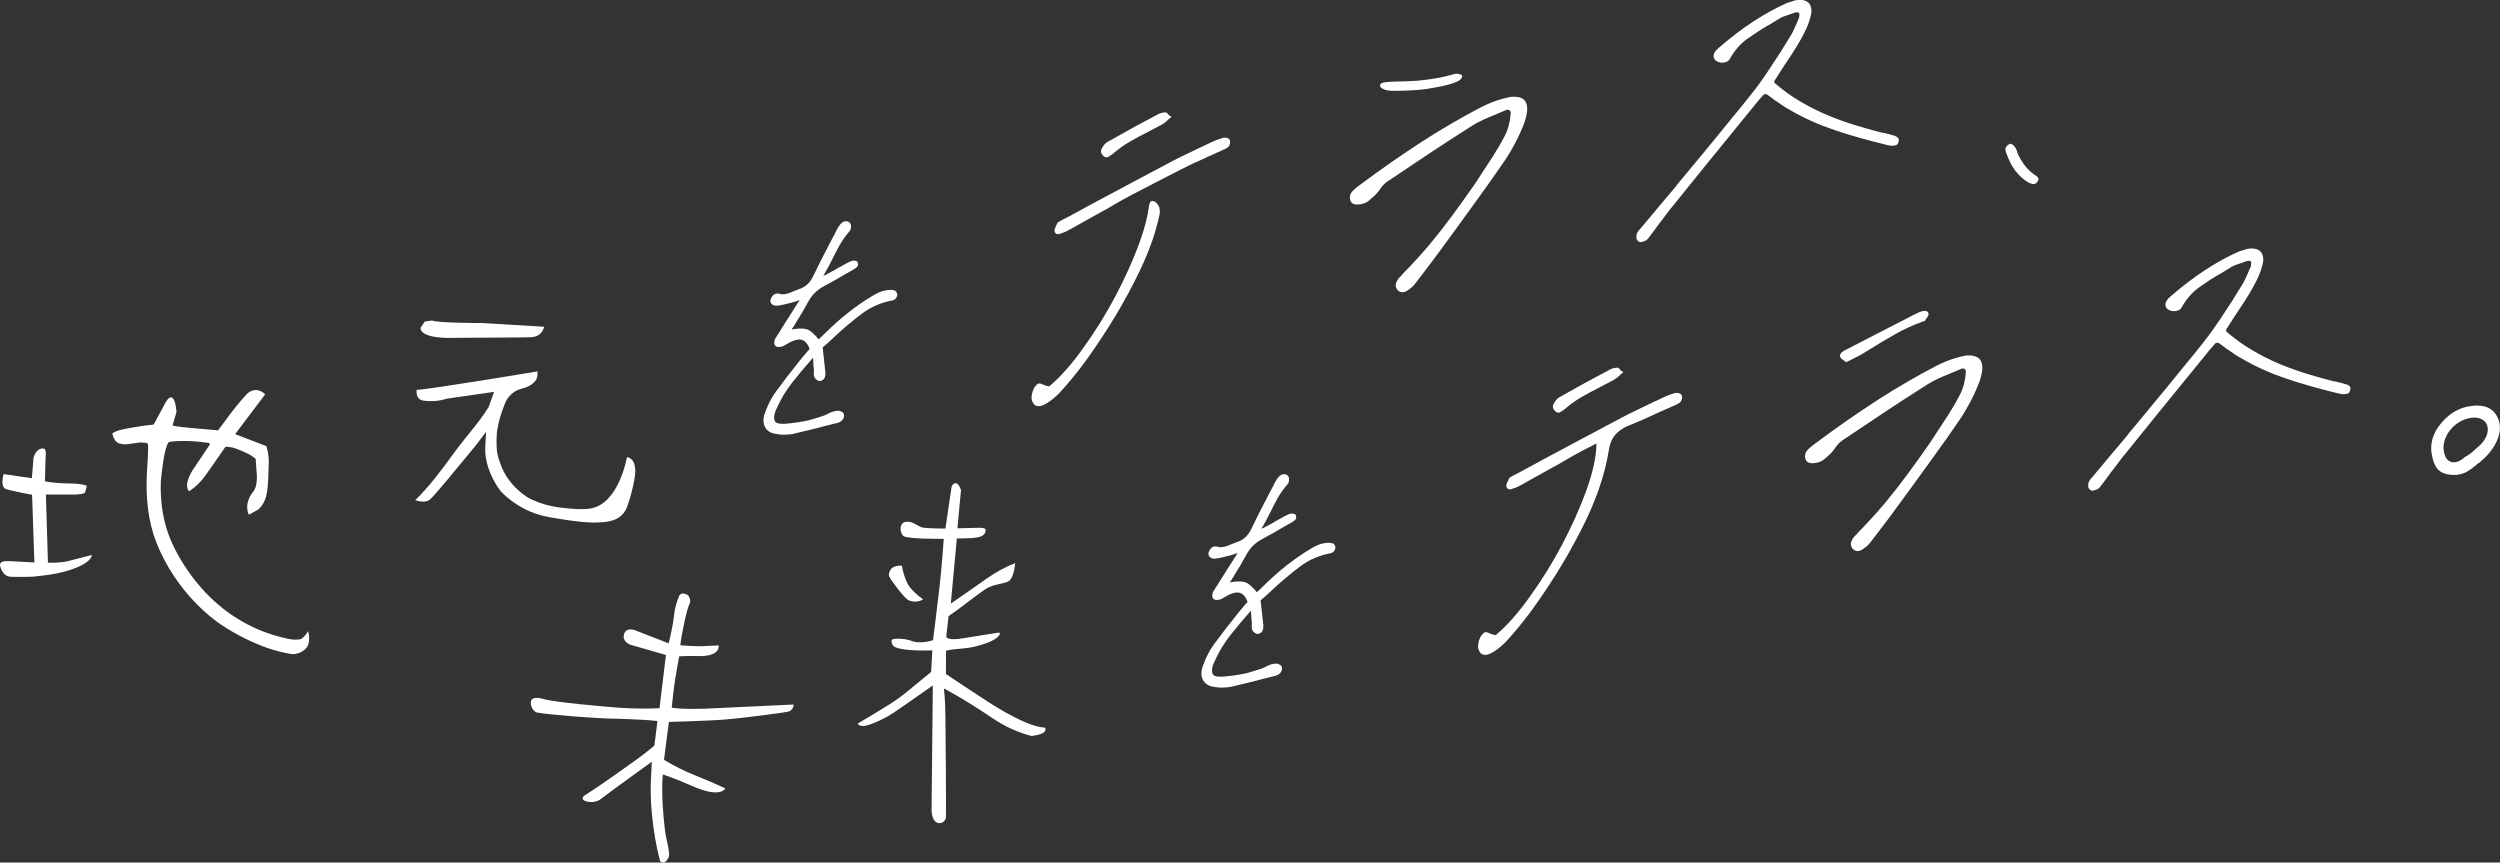 <?xml version="1.0" encoding="UTF-8"?>
<svg id="_レイヤー_2" data-name="レイヤー 2" xmlns="http://www.w3.org/2000/svg" viewBox="0 0 715.41 246.83">
  <rect x="0" y="0" width="715.41" height="246.83" fill="#333333" stroke="none"/>
  <defs>
    <style>
      .cls-1 {
        fill: #fff;
        stroke-width: 0px;
      }
    </style>
  </defs>
  <g id="_レイヤー_1-2" data-name="レイヤー 1">
    <g>
      <path class="cls-1" d="m480.77,112.65c-.31-.18-.7-.25-1.18-.2l-.31.03c-.15,0-.32.07-.42.14-.39.11-.82.25-1.29.42-.46.18-.95.38-1.5.64-.45.23-.94.47-1.45.7l-1.57.73c-1.44.71-2.89,1.4-4.35,2.08-1.44.67-2.92,1.41-4.38,2.19l-11.5,6.11c-3.87,2.06-7.68,4.09-11.41,6.1-1.44.78-2.86,1.55-4.24,2.31-1.41.79-2.83,1.53-4.21,2.21l-.12.09s-.06.05-.11.07c-.1.04-.19.1-.27.16-.07.02-.14.05-.22.09l-.29.23-.09.14c-.15.38-.32.75-.51,1.1-.23.44-.32.83-.27,1.07-.02.16.03.33.16.56.17.32.51.44,1.1.39h.14c.13-.03.24-.09.32-.16.44-.11.88-.27,1.31-.47.47-.2.98-.47,1.5-.77,1.54-.83,3.14-1.72,4.75-2.65,1.51-.87,3.1-1.76,4.66-2.6l.17-.05c1.19-.68,2.36-1.37,3.51-2.05,1.1-.66,2.28-1.31,3.5-1.95.38-.22.77-.43,1.16-.62l.16-.08c.35-.18.73-.36,1.09-.56.21-.09.42-.19.66-.31s.49-.27.64-.39l.94-.43-.03.92c-.13,3.33-1.09,7.54-2.86,12.51-1.83,5.03-4.16,10.22-6.91,15.45-2.74,5.19-5.83,10.18-9.19,14.83-3.27,4.62-6.49,8.28-9.55,10.87l-.28.22-.35-.02c-.22-.04-.43-.09-.61-.15-.2-.07-.42-.15-.65-.25l-.64-.27c-.24-.1-.46-.14-.66-.12-.11.01-.22.04-.37.1-.17.08-.33.23-.47.44-.54.49-.93,1.28-1.17,2.35-.25,1.13-.17,1.96.19,2.45.19.46.47.78.83.96.26.13.56.19.9.19.1,0,.19,0,.29-.01.3-.03.59-.11.9-.25.26-.12.56-.26.92-.44.73-.45,1.42-.94,2.05-1.46.6-.5,1.16-1.01,1.68-1.53,1.38-1.51,2.64-2.95,3.74-4.3,1.06-1.3,2.08-2.59,3.04-3.86,2.66-3.62,5.22-7.38,7.62-11.2,2.41-3.84,4.76-7.97,6.98-12.28,2.13-4.12,3.89-8.12,5.21-11.89,1.33-3.79,2.3-7.53,2.89-11.12.23-1.83.81-3.33,1.71-4.45.9-1.13,2.21-2.07,3.88-2.78,1.43-.57,2.94-1.19,4.48-1.87,1.44-.63,2.95-1.32,4.48-2.05.78-.33,1.57-.68,2.36-1.04.77-.36,1.55-.7,2.33-1.04.83-.37,1.31-.73,1.51-1.13.19-.38.27-.76.22-1.06.05-.42-.14-.77-.53-.98Z"/>
      <path class="cls-1" d="m444.99,117.62c.21.2.38.32.54.38.16.07.29.1.41.1.02,0,.05,0,.07,0,.2-.02.43-.12.72-.31.23-.15.52-.34.89-.59.74-.63,1.52-1.26,2.41-1.92.83-.63,1.75-1.22,2.74-1.76.79-.46,1.57-.89,2.36-1.32.78-.42,1.56-.83,2.36-1.22.72-.39,1.42-.76,2.1-1.1l.33-.17c.58-.3,1.18-.61,1.79-.95.28-.16.58-.36.95-.64.33-.24.67-.55,1.04-.91l.87-.71-.7-.42c-.15-.21-.29-.38-.41-.51-.15-.15-.31-.26-.48-.33l-.1-.04-.68.07c-.22.02-.42.06-.61.12-.17.05-.36.12-.6.22-1.95,1.01-4.16,2.19-6.75,3.6-2.39,1.31-5.01,2.77-7.8,4.35-.24.1-.49.27-.76.52-.28.26-.5.53-.64.78-.38.52-.86,1.29-.57,1.98.19.43.35.67.54.79Z"/>
      <path class="cls-1" d="m527.64,100.41c-.21.12-.4.26-.6.43-.21.19-.35.38-.43.58l-.05.29c-.01.11,0,.24.04.43l.06.13c.11.17.26.34.46.51.21.18.44.35.66.48l.53.4.3-.18c.2-.07.39-.15.56-.24.14-.07.3-.15.45-.25l.13-.05c.58-.32,1.16-.61,1.72-.88.56-.27,1.1-.57,1.63-.89.28-.16.56-.34.84-.52.27-.17.54-.34.82-.5,2.43-1.53,4.97-3.04,7.56-4.51,2.54-1.44,5.21-2.65,7.85-3.6.11-.01.21-.05.27-.09l.34-.04.18-.33c.05-.08.08-.12.12-.17.38-.52.58-.83.68-1.01.05-.1.16-.33.11-.56,0-.47-.29-.67-.43-.75-.22-.1-.49-.14-.83-.11l-.37.04c-.44.09-.86.24-1.27.44-.38.19-.75.37-1.13.54-3.99,2.05-7.63,3.92-10.91,5.6-3.29,1.68-6.39,3.28-9.3,4.8Z"/>
      <path class="cls-1" d="m564.81,101.83c-.76-.13-1.43-.16-2.01-.1-.4.04-.81.11-1.25.23l-1.31.32c-1.09.3-2.18.66-3.23,1.09-1.02.41-2.02.87-2.96,1.35-2.73,1.43-5.49,2.94-8.19,4.51-2.84,1.64-5.7,3.39-8.5,5.2-2.86,1.84-5.87,3.86-8.94,6-3.02,2.1-6.22,4.42-9.54,6.91-1.14.85-1.82,1.54-2.09,2.1-.28.59-.33,1.18-.17,1.73.11.56.42.97.92,1.19.43.18.97.23,1.68.16.21-.02.44-.06.73-.12.27-.06.54-.13.82-.23.5-.19,1.01-.51,1.52-.97l1.45-1.29c.14-.14.33-.34.54-.59.22-.25.44-.51.67-.82.3-.46.62-.91.99-1.33.34-.41.78-.8,1.29-1.15,3.65-2.47,7.57-5.1,11.67-7.81,4.2-2.79,8.51-5.59,12.82-8.31.96-.58,1.97-1.12,3.01-1.6,1.01-.47,2.08-.92,3.21-1.36.51-.24,1.04-.46,1.58-.67.55-.21,1.1-.45,1.66-.71.11-.07.17-.07.17-.07l.23-.02c.41-.06.59.09.7.2.18.18.28.43.29.72-.17,2.46-.73,4.64-1.66,6.47-.93,1.83-1.92,3.55-2.94,5.11l-.07.18h0c-1.81,2.8-3.68,5.66-5.62,8.59-1.97,2.83-4.07,5.77-6.24,8.73-2.12,2.88-4.4,5.8-6.78,8.67-2.38,2.8-4.93,5.59-7.59,8.29-.08.08-.16.18-.22.28-.03.05-.06.09-.1.12l-.62.63c-.23.24-.39.43-.48.59-.51.86-.7,1.48-.58,1.97.11.44.3.81.58,1.09.28.28.55.45.81.52.17.04.33.07.47.07.05,0,.09,0,.14,0,.24-.02.48-.09.73-.18.26-.1.51-.23.72-.39.33-.22.67-.47,1.05-.79.36-.31.66-.61.89-.91l3.41-4.44c1.06-1.4,2.1-2.78,3.11-4.14l3.86-5.28.54-.72c2.44-3.39,4.93-6.83,7.47-10.32,2.53-3.48,5.02-7.02,7.4-10.51,1.1-1.64,2.13-3.39,3.08-5.2.95-1.82,1.81-3.75,2.57-5.74.44-1.34.7-2.51.76-3.48.06-1.03-.12-1.9-.56-2.59-.46-.62-1.1-1-1.9-1.13Z"/>
      <path class="cls-1" d="m671.42,110.01c-.44-.15-.89-.28-1.36-.4-.45-.11-.91-.23-1.41-.37-.21-.05-.42-.09-.62-.1-.16-.01-.32-.04-.48-.08-2.45-.64-5.01-1.36-7.62-2.15-2.54-.79-5.15-1.74-7.77-2.83-2.57-1.08-5.14-2.38-7.65-3.87-2.45-1.43-4.84-3.14-7.08-5.06l-.22-.22c-.13-.09-.18-.19-.18-.34,0-.19.04-.35.13-.48l.23-.33c.36-.6.73-1.16,1.09-1.7.36-.55.73-1.12,1.09-1.71.87-1.28,1.75-2.6,2.62-3.95.9-1.39,1.72-2.74,2.45-4.04.68-1.21,1.26-2.38,1.74-3.46.48-1.09.84-2.15,1.06-3.14.21-.76.28-1.46.19-2.06-.08-.64-.29-1.17-.61-1.57-.33-.42-.78-.71-1.36-.88-.54-.15-1.16-.2-1.83-.13l-.56.06c-.23.02-.47.08-.67.18-.24.08-.5.16-.85.27l-1.01.3c-3.13,1.38-6.34,3.14-9.56,5.23-3.2,2.07-6.62,4.67-10.16,7.74-.35.29-.66.62-.91.97-.26.38-.41.75-.45,1.14-.02.25.02.5.12.76.1.23.26.45.51.69.26.19.57.34.98.46.38.1.76.13,1.13.1.37-.04.71-.12,1.03-.26.39-.17.68-.43.86-.77,1.33-2.4,3-4.33,4.97-5.75,2.06-1.47,4.14-2.82,6.11-3.95l.18-.07c.46-.3.92-.58,1.37-.84.47-.27.94-.55,1.41-.86.42-.27.86-.5,1.29-.67.44-.17.95-.34,1.54-.53.22-.08.46-.16.71-.24l.1-.03c.29-.09.6-.21.92-.36l.81-.08c.15.03.29.1.41.2.07.06.13.15.11.37l-.09.98c-.15.36-.3.7-.45,1.01-.16.35-.29.66-.37.89-.32.72-.61,1.38-.89,1.97-.26.56-.57,1.11-.93,1.66-.33.54-.68,1.1-1.04,1.67l-.11.18c-.41.64-.79,1.26-1.17,1.87l-.06.17c-1.3,1.98-2.62,4.01-3.99,6.07-1.38,2.08-2.85,4.12-4.39,6.07-1.76,2.24-3.58,4.48-5.4,6.67-1.76,2.19-3.56,4.4-5.39,6.62-1.83,2.23-3.65,4.44-5.48,6.63-1.83,2.19-3.62,4.35-5.38,6.48l-.09.19c-1.38,1.63-2.84,3.36-4.39,5.21-1.58,1.89-3.14,3.76-4.72,5.64-.13.19-.26.34-.37.45-.15.16-.31.34-.43.52-.28.29-.55.59-.81.91-.29.36-.47.68-.54.91-.11.2-.16.43-.15.72.02.17.01.33,0,.59.05.35.2.63.43.81h0c.11.09.25.15.4.19v.17s.49-.05.49-.05c.24-.03.49-.09.73-.18.23-.09.44-.17.7-.28.17-.11.37-.29.6-.55.21-.24.46-.56.8-1.05.05-.09.12-.18.2-.26.13-.13.24-.28.3-.4.36-.48.74-.99,1.13-1.53.34-.47.67-.92.99-1.35l.24-.28c.57-.74,1.15-1.53,1.77-2.34.61-.82,1.23-1.61,1.85-2.35,2.96-3.69,5.96-7.4,8.99-11.13l.74-.91c2.78-3.42,5.53-6.8,8.25-10.13l4.88-5.98c.28-.39.57-.76.87-1.09.32-.35.62-.7.88-1.02.15-.15.29-.3.4-.45.1-.12.2-.25.37-.43l.17-.25c.11-.11.22-.19.33-.25.12-.06.25-.09.39-.11.03,0,.06,0,.16.01.08.01.17.04.22.05l.22.13c.37.3.75.57,1.13.81.34.22.65.46.93.74l.24.13h.04c.72.51,1.41.99,2.07,1.44.69.45,1.41.89,2.23,1.34,3.89,2.25,8.14,4.15,12.61,5.65,4.49,1.51,9.46,2.91,14.76,4.19.19.05.42.09.68.13l.84.12.57-.06c.4-.04.66-.11.84-.22.16-.09.36-.28.42-.65.18-.41.22-.77.11-1.07-.12-.35-.48-.62-1.18-.88Z"/>
      <path class="cls-1" d="m714.53,119.09c-.52-.97-1.24-1.72-2.17-2.23-.92-.51-2.01-.77-3.17-.77h-.02c-.28-.05-.57-.05-.91-.02l-.9.09c-1.87.19-3.64.79-5.25,1.79-1.6,1.01-3.04,2.39-4.28,4.11-1.12,1.54-1.79,3.2-2.02,4.91-.23,1.72.02,3.57.73,5.5.49,1.31,1.29,2.26,2.39,2.79.88.43,2.01.65,3.37.65.29,0,.59,0,.91-.03.15-.02.3-.05.49-.11.07-.02.18-.05.45-.09.32-.1.62-.19.92-.29.35-.11.63-.25.79-.38.47-.24.9-.51,1.32-.83.36-.29.75-.57,1.19-.91.13-.13.3-.29.48-.45.18-.15.35-.26.5-.32l.1-.06c1.22-1,2.28-2.06,3.15-3.15.87-1.08,1.56-2.24,2.06-3.46.51-1.24.76-2.44.73-3.58-.02-1.16-.32-2.24-.88-3.17Zm-13.59,12.88c-.49-.28-.86-.7-1.14-1.28-.48-1.06-.65-2.21-.51-3.4.15-1.2.6-2.4,1.36-3.55.76-1.15,1.76-2.12,2.96-2.87,1.2-.75,2.47-1.2,3.78-1.33.99-.1,1.86.01,2.6.34.72.32,1.23.79,1.56,1.42.33.64.44,1.37.33,2.17-.11.82-.44,1.65-.99,2.49-.33.54-.76,1.05-1.28,1.5-.54.47-1.09.95-1.66,1.46-.13.13-.26.26-.43.4-.16.14-.34.28-.58.46-.12.12-.26.22-.42.31l-.52.31c-.18.13-.34.23-.48.3-.21.1-.37.23-.49.4-.43.33-.86.6-1.27.81-.41.21-.8.33-1.19.38-.6.06-1.15-.05-1.63-.32Z"/>
      <path class="cls-1" d="m298.64,208.15s-3.84.41-15.94-7.34c-2.88-1.84-12.01-7.93-12.01-7.93l.03-6.68.27-.06c2.55-.57,5.07-.43,7.69-1.04,4.57-1.07,6.41-2.25,7.16-3.2.75-.95-.16-.86-.16-.86,0,0-7.64,1.19-9.59,1.54-5.48.97-5.3-.45-5.3-.45l.65-5.81c2.92-1.93,7.23-5.46,10.29-7.56,2.97-2.04,6.3-1.44,7.43-2.92,1.13-1.48,1.35-4.7,1.35-4.7-2.91,1.15-5.62,2.62-8.08,4.38-2.64,1.9-10.34,7.2-10.34,7.2l1.72-18.64s3.99.05,5.89-.3c2.89-.53,2.29-2.37,2.29-2.37-.49-.49-1.78-.36-2.76-.36-.22,0-5.25.13-5.25.13l1.02-10.9s-.49-1.79-1.37-1.99c-.89-.21-1.32,1.01-1.32,1.01l-1.76,11.94s-6.13.05-7.06-.42c-1.32-.65-2.31-1.42-3.43-1.51-1.11-.08-2.02.16-2.29,1.47-.26,1.31.43,2.41.88,2.7.45.29,3.61.6,5.51.65,2.09.04,5.91.09,5.91.09,0,0-.53,7.75-1.21,13.7-.67,5.95-1.86,15.28-1.86,15.28,0,0-2.21.78-4.62.57-1.36-.12-2.12-.86-4.77-.98-2.65-.11-2.48.49-2.48.49,0,0-.14,1.4,1.11,1.94,2.91,1.25,10.56.89,10.56.89l-.34,6.16c-2.71,2.16-6.5,5.46-9.15,7.43-2.65,1.97-11.82,7.33-11.82,7.33,0,0,.06.66,1.38.74s5.78-1.76,8.76-3.75c3.17-2.12,11.31-7.88,11.31-7.88l-.36,35.65s0,3.15,1.71,3.67c1.7.52,2.38-1.27,2.38-1.27.16-2.01-.13-26.8-.13-28.86,0-5.12-.45-8.34-.45-8.34,0,0,5.56,2.87,14.04,8.6,3.43,2.32,7.22,4.05,11.05,5.02,0,0,3.31-.33,3.84-1.38s-.39-1.07-.39-1.07Z"/>
      <path class="cls-1" d="m259.92,171.71c1.54.89,3.77.29,4.23-.25,0,0-1.74-1-3.59-3.19s-2.46-6.38-2.46-6.38c0,0-2.46-.28-3.29,1.21-.83,1.48-.3,1.84.06,2.61,0,0,3.5,5.1,5.04,5.99Z"/>
      <path class="cls-1" d="m204.5,202.66c-2.15.22-10.63.38-12.28-.2,0,0,.61-5.74.99-8.11.38-2.38,1.15-6.53,1.15-6.53,0,0,2.85-.16,5.14-.08,6.88.24,6.15-3.03,6.15-3.03,0,0-1.16.02-4.09.18-2.93.16-6.88-.24-6.88-.24.32-2.93,1.87-10.65,2.8-12.22.07-.71-.05-1.29-.33-1.72-.28-.42-.1-.37-1.12-.77-1.02-.4-1.6.41-1.6.41-.86,1.93-1.4,4.02-1.61,6.23-.23,2.41-1.46,7.53-1.46,7.53l-9.72-3.78c-.17-.04-2.89-1.04-3.17,1.72,0,0-.24,1.9,2.45,2.61.94.25,9.65,2.77,9.65,2.77l-1.85,15.25h-.39c-1.39.06-2.75.09-4.1.09-2.41,0-4.77-.08-7-.24-3.53-.25-18.92-1.56-21.87-2.55,0,0-3.47-1.08-3.47,1.07,0,2.15,1.67,2.84,1.67,2.84,3.43.66,17.88,1.75,21.62,1.75,0,0,8.81.21,12.48.65l.46.06-.05.46c-.1,1.07-.82,6.58-.82,6.58-3.4,2.85-6.17,4.75-9.97,7.44-3.26,2.31-7,4.92-10.06,6.85-1.02.82-.19,1.39.21,1.53,2.41.87,4.19-.34,4.19-.34,2.26-1.77,14.91-10.89,14.91-10.89-.16,4.11-.63,7.91,0,14.71.44,4.69,1.19,9.35,2.36,13.69,0,0,.86,1.1,1.83-.09.97-1.19.74-1.8.74-1.8-.08-2.32-.89-4.48-1.15-6.68-1.33-11.3-.62-16.2-.62-16.2,0,0,3.45,1.14,8.55,3.38,8.14,3.58,9.31.61,9.31.61-2.77-1.29-5.63-2.53-8.51-3.67-3.05-1.21-5.99-2.67-8.76-4.34l-.26-.15.03-.3c.17-1.78,1.38-10.55,1.38-10.55,0,0,11.53-.33,15.34-.63,6.96-.55,17.48-2.06,18.75-2.29,1.27-.24,1.78-1.89,1.5-2.06l-22.52,1.07Z"/>
      <path class="cls-1" d="m239.06,96.12c2.39-2.22,4.92-4.34,7.53-6.32,2.58-1.95,5.57-3.25,8.85-3.85.27-.03.54-.19.82-.47.27-.27.41-.52.45-.76.07-.19.1-.48-.05-.84-.11-.26-.23-.46-.37-.6l-.13-.09c-.25-.11-.53-.17-.84-.21-.31-.03-.61-.03-.92,0l-.41.04c-.8.08-1.6.29-2.39.63-.77.34-1.52.75-2.21,1.19-2.19,1.32-4.44,2.87-6.66,4.63-2.19,1.72-4.44,3.72-6.7,5.95l-.68.69c-.2.2-.41.39-.65.59l-.42.38-.32-.32c-.12-.11-.22-.24-.35-.44-.71-.77-1.41-1.38-2.09-1.81-.73-.46-1.95-.6-3.71-.42-.23.02-.51.07-.82.13-.14.03-.29.05-.45.07.15-.24.31-.48.46-.71l.17-.26c.2-.31.4-.62.6-.94l.06-.16c.63-.98,1.22-1.95,1.8-2.93.58-.99,1.15-2,1.68-2.99.52-.96,1.16-1.81,1.9-2.54.75-.73,1.63-1.37,2.63-1.9,1.04-.55,2.06-1.11,3.08-1.68,1.01-.57,2.01-1.16,2.98-1.74.41-.21.81-.43,1.19-.67.37-.22.75-.44,1.16-.65.25-.14.48-.3.71-.47.26-.21.43-.42.54-.65l.04-.15c0-.15,0-.29-.02-.43-.03-.14-.07-.28-.12-.4l-.06-.16-.16-.07c-.11-.05-.25-.1-.39-.14-.18-.06-.41-.08-.71-.05-.15.02-.3.05-.41.1-.07.02-.12.04-.16.05l-.14.04c-.74.35-1.48.73-2.18,1.14-.69.4-1.35.77-1.98,1.1l-.11.1c-.33.2-.68.38-1,.54-.36.18-.71.37-1.06.57-.23.13-.44.24-.64.35-.18.1-.38.18-.58.25l-.23.15s.02-.04.03-.06c.03-.07.07-.16.13-.26.45-.77.89-1.53,1.29-2.29.4-.76.81-1.55,1.22-2.37.58-1.22,1.25-2.5,2.04-3.9.73-1.3,1.62-2.57,2.63-3.74.23-.23.39-.49.49-.78.1-.29.12-.6.09-.85.03-.33-.05-.63-.24-.86-.15-.19-.33-.34-.53-.47l-.12-.08h-.14c-.06.03-.14.02-.22,0-.14-.02-.29-.02-.43,0-.31.03-.61.17-.9.41-.27.22-.54.51-.83.92-.19.3-.39.63-.59.99-.21.37-.39.73-.51,1.05l-.1.17c-.27.48-.54.98-.8,1.5l-.9,1.74c-.74,1.4-1.47,2.82-2.21,4.28-.74,1.46-1.45,2.91-2.15,4.37-.46,1.04-1.05,1.9-1.76,2.57-.7.66-1.56,1.15-2.57,1.46-.24.08-.49.18-.76.29-.24.11-.48.2-.73.29-.44.21-.89.38-1.32.53-.43.15-.88.25-1.33.29-.17.02-.36.03-.55.03-.26,0-.44-.03-.63-.11-.15-.06-.32-.1-.48-.11-.16-.02-.32-.02-.45,0-.37.04-.69.18-.97.43-.25.22-.46.54-.58.86-.18.26-.27.53-.26.82.01.27.09.51.28.8.19.19.41.34.67.45.28.11.61.15,1.02.11.61-.07,1.25-.17,1.88-.32.62-.15,1.24-.31,1.87-.47.13-.01.28-.04.46-.09.14-.04.27-.1.39-.16.3-.04.57-.12.83-.23.24-.1.5-.19.77-.26l.17-.06s.03-.02.05-.03l-4.01,6.31c-.67,1.06-1.34,2.12-1.99,3.19l-.14.25s-.05.06-.09.1l-.07.09c-.09.16-.18.31-.27.46l-.1.17c-.13.2-.25.39-.37.55l-.06.13c-.09.31-.15.59-.17.84-.03.32.02.59.16.83.15.25.37.42.64.48.2.05.44.07.72.03l.49-.05c.31-.09.61-.21.89-.36.25-.13.52-.3.8-.48.11-.03.21-.1.31-.16.07-.06.16-.11.24-.16.5-.26.96-.46,1.4-.62.43-.15.84-.24,1.24-.28.71-.08,1.33.11,1.88.56.55.44,1.01,1.17,1.33,2.08h0c-.06.11-.11.2-.17.29-.03.04-.07.07-.13.11l-.12.11c-.18.23-.37.47-.58.7-.22.25-.43.5-.6.72-.37.43-.73.85-1.07,1.28-.34.42-.7.87-1.07,1.35-1,1.26-1.99,2.53-2.99,3.82-1.03,1.33-2.01,2.64-2.92,3.9-.59.82-1.14,1.71-1.63,2.65-.52.98-1,2.09-1.44,3.29-.31.79-.47,1.54-.47,2.22,0,.71.12,1.31.38,1.85s.67,1,1.21,1.37c.54.37,1.23.61,2.03.71.58.11,1.17.18,1.8.21h0c.16,0,.33,0,.5,0,.41,0,.83-.02,1.24-.06l1.05-.11c1.56-.38,3.15-.76,4.77-1.14,1.56-.36,3.13-.76,4.77-1.22.58-.11,1.17-.26,1.75-.43.6-.17,1.15-.31,1.77-.44.15-.06.29-.12.39-.15.17-.06.31-.14.34-.19.28-.16.52-.37.71-.63.2-.27.32-.59.35-.94.02-.23,0-.46-.11-.7-.11-.26-.33-.46-.58-.56-.2-.12-.41-.2-.66-.25-.23-.04-.5-.05-.8-.01-.13,0-.28.04-.45.09-.12.03-.25.06-.47.09-.29.09-.59.21-.92.36l-.88.43c-.22.12-.46.24-.72.34-.27.11-.54.2-.82.28-.78.24-1.63.51-2.53.79-.86.27-1.74.48-2.63.63-.72.12-1.4.23-2.02.33-.63.09-1.19.16-1.68.21l-1.28.13c-.39.04-.77.05-1.15.03h-.04c-.53,0-.99-.06-1.35-.19-.33-.12-.56-.29-.68-.49-.16-.32-.24-.69-.25-1.12-.01-.43.09-.96.3-1.6.07-.17.13-.32.2-.45.08-.15.15-.32.21-.49,1.17-2.67,2.69-5.2,4.52-7.52,1.72-2.18,3.7-4.55,5.89-7.02l.07.76c0,.51.03,1,.07,1.47.04.47.09.96.15,1.36l-.07.73.02.07c.03.12.04.26.02.4-.03.28.03.54.14.73.12.28.33.53.62.75.29.21.56.34.85.38h.19c.18-.02.34-.08.51-.18l.34-.2.09-.07c.16-.16.29-.36.39-.64.08-.24.14-.48.16-.74.02-.22.01-.38,0-.51,0-.05-.01-.14,0-.31l.02-.21-.08-.08v-.13s-.72-6.58-.72-6.58c.61-.48,1.23-1.01,1.85-1.59l1.84-1.71Z"/>
      <path class="cls-1" d="m381.7,155.66l-.14-.1c-.24-.1-.53-.17-.84-.21-.3-.03-.6-.03-.91,0l-.41.04c-.8.08-1.61.29-2.39.63-.77.34-1.52.74-2.21,1.19-2.19,1.31-4.43,2.87-6.67,4.63-2.22,1.74-4.47,3.74-6.7,5.96l-.69.69c-.2.2-.41.39-.66.59l-.41.38-.32-.32c-.12-.12-.22-.25-.35-.45-.72-.78-1.42-1.39-2.09-1.81-.73-.46-1.94-.6-3.71-.42-.23.02-.51.07-.82.13-.14.03-.29.05-.45.07.16-.24.31-.48.47-.71l.17-.26c.2-.31.4-.62.6-.94l.06-.17c.61-.96,1.2-1.91,1.79-2.92.56-.95,1.13-1.96,1.68-2.99.53-.96,1.16-1.82,1.9-2.54.75-.74,1.63-1.37,2.63-1.9,1.04-.55,2.06-1.11,3.08-1.68,1.01-.57,2.02-1.16,2.98-1.74.41-.21.81-.43,1.19-.67.37-.22.75-.44,1.16-.65.24-.14.48-.3.71-.47.26-.21.43-.42.54-.65l.03-.13c.01-.14,0-.29-.02-.45-.03-.14-.06-.27-.11-.4l-.06-.16-.16-.07c-.1-.04-.22-.08-.4-.14-.19-.06-.4-.08-.71-.05-.14.01-.28.05-.42.1-.08.02-.13.04-.17.05l-.13.04c-.73.34-1.46.72-2.18,1.14-.69.4-1.35.76-1.98,1.1l-.15.13c-.32.19-.65.36-.96.52-.35.18-.71.37-1.05.57-.23.13-.44.24-.64.35-.18.1-.37.18-.58.25l-.24.15.03-.06c.03-.07.07-.15.12-.24.46-.77.89-1.54,1.29-2.3.4-.76.81-1.55,1.21-2.37.58-1.21,1.27-2.53,2.04-3.9.72-1.29,1.62-2.56,2.63-3.74.23-.23.4-.49.49-.78.1-.28.12-.59.1-.85.03-.33-.06-.63-.25-.86-.15-.19-.32-.34-.52-.47l-.12-.08h-.14c-.08.02-.14.02-.23,0-.14-.02-.28-.02-.43,0-.31.03-.61.17-.9.41-.26.21-.53.5-.83.92-.19.3-.39.63-.6.99-.21.37-.38.74-.5,1.04l-.1.17c-.27.48-.53.98-.8,1.5l-.9,1.74c-.74,1.4-1.47,2.82-2.21,4.27-.75,1.46-1.45,2.91-2.15,4.37-.46,1.03-1.05,1.9-1.76,2.58-.7.66-1.56,1.15-2.58,1.46-.23.08-.48.18-.76.29-.24.11-.48.19-.72.28-.48.22-.91.39-1.32.53-.44.15-.88.24-1.33.29-.21.02-.39.03-.65.03-.2,0-.37-.04-.53-.11-.16-.07-.33-.11-.48-.11-.17-.02-.31-.02-.46,0-.37.04-.69.18-.96.43-.25.23-.47.55-.59.87-.18.26-.27.54-.25.81,0,.27.08.51.28.8.19.19.42.34.67.45.28.12.61.16,1.02.12.61-.06,1.25-.17,1.88-.32.62-.15,1.24-.31,1.87-.47.13-.01.29-.05.46-.1.14-.04.28-.1.4-.16.3-.04.58-.12.82-.23.24-.1.49-.19.77-.26l.17-.06s.04-.02.05-.03l-4.01,6.31c-.68,1.06-1.34,2.12-2,3.19l-.15.26s-.04.05-.08.09l-.07.09c-.12.21-.24.42-.37.64-.13.2-.25.39-.37.55l-.06.13c-.09.32-.15.6-.17.84-.03.32.03.6.16.82.15.25.37.42.64.49.2.05.44.06.72.03l.49-.05c.3-.09.6-.21.89-.36.25-.13.51-.29.79-.47.11-.04.22-.1.31-.16.07-.06.16-.11.24-.16.49-.26.96-.46,1.4-.62.43-.15.83-.24,1.24-.28.72-.08,1.33.11,1.88.56.55.44,1.01,1.17,1.33,2.08h0c-.06.12-.11.21-.17.29-.01.02-.05.06-.14.11l-.12.1c-.18.23-.37.46-.58.7-.22.25-.42.5-.6.72-.38.43-.74.86-1.07,1.28-.34.42-.7.87-1.07,1.35-1,1.26-2,2.53-2.99,3.81-1,1.29-1.98,2.6-2.92,3.9-.58.8-1.13,1.69-1.63,2.65-.52.99-1,2.1-1.43,3.29-.31.8-.47,1.54-.48,2.22,0,.71.12,1.31.38,1.85.26.54.67,1,1.21,1.37.54.37,1.22.61,2.03.71.58.11,1.19.18,1.8.21h0c.17,0,.34,0,.51,0,.41,0,.83-.02,1.23-.06l1.05-.11,4.78-1.14c1.55-.36,3.12-.77,4.77-1.22.59-.12,1.18-.26,1.75-.43.59-.17,1.14-.31,1.77-.44.15-.07.29-.12.4-.15.17-.06.31-.14.33-.19.29-.17.52-.38.7-.63.2-.28.33-.59.35-.93.03-.24,0-.47-.11-.71-.11-.26-.33-.46-.58-.56-.19-.12-.41-.21-.66-.26-.24-.04-.51-.05-.8-.01-.13,0-.28.04-.46.09-.11.03-.24.06-.47.09-.3.09-.61.22-.91.36l-.88.43c-.22.12-.46.24-.72.34-.27.11-.54.2-.82.28-.78.24-1.63.51-2.53.79-.85.27-1.73.48-2.63.63-.72.12-1.4.23-2.02.33-.63.09-1.19.16-1.69.21l-1.28.13c-.38.04-.77.05-1.15.04h-.04c-.54,0-.99-.07-1.36-.19-.33-.12-.56-.29-.68-.49-.15-.31-.24-.69-.24-1.12,0-.43.1-.98.3-1.6.07-.17.13-.32.2-.45.07-.15.15-.32.22-.49,1.17-2.66,2.69-5.19,4.52-7.52,1.72-2.19,3.71-4.55,5.89-7.02l.08.76c0,.5.03,1,.07,1.47.04.47.09.96.15,1.35l-.08.74.02.07c.03.11.04.24.02.4-.02.28.03.54.14.73.12.28.33.53.62.74.28.21.57.34.85.39h.19c.17-.02.34-.08.51-.18l.35-.2.1-.08c.15-.16.28-.37.38-.64.08-.24.14-.48.16-.74.02-.22.01-.38,0-.5,0-.09,0-.2,0-.33l.02-.2-.08-.07v-.13s-.72-6.57-.72-6.57c.59-.46,1.2-.98,1.86-1.59l1.84-1.71c2.4-2.23,4.94-4.36,7.53-6.32,2.58-1.95,5.57-3.25,8.85-3.85.27-.03.55-.19.82-.47.27-.27.41-.52.45-.77.07-.19.1-.48-.05-.84-.11-.25-.23-.45-.36-.59Z"/>
      <path class="cls-1" d="m582.24,50.02c-.99-.65-1.89-1.49-2.7-2.51-.8-1.01-1.52-2.19-2.14-3.51-.05-.12-.09-.24-.1-.37-.02-.12-.06-.25-.11-.37l-.31-.72c-.1-.24-.24-.45-.41-.62-.11-.17-.23-.32-.38-.43-.14-.11-.31-.19-.49-.23-.06-.06-.1-.08-.13-.08-.03,0-.05-.03-.04-.09-.32.1-.58.21-.78.36-.2.15-.38.33-.52.53-.14.2-.23.41-.25.63s.02.49.11.79c.73,2.19,1.63,4,2.71,5.43,1.08,1.43,2.35,2.57,3.83,3.43.24.1.49.2.76.3.27.1.53.13.78.11.12-.01.27-.06.43-.14.16-.08.35-.26.56-.53.29-.41.35-.76.19-1.06-.16-.3-.5-.61-1.03-.93Z"/>
      <path class="cls-1" d="m315.69,44.56c.21.2.37.32.53.38.16.07.3.1.41.1.02,0,.05,0,.07,0,.2-.02.43-.11.72-.31.23-.15.52-.33.89-.59.74-.63,1.52-1.26,2.41-1.92.83-.63,1.75-1.22,2.74-1.76.79-.46,1.57-.89,2.36-1.32.78-.42,1.56-.83,2.36-1.22.72-.39,1.42-.76,2.1-1.11l.33-.17c.58-.3,1.18-.61,1.79-.95.28-.15.58-.36.95-.63.33-.25.67-.55,1.04-.92l.87-.7-.7-.42c-.15-.21-.29-.38-.41-.51-.15-.15-.31-.26-.48-.33l-.1-.04-.68.07c-.22.02-.42.06-.61.12-.17.05-.36.12-.6.22-1.95,1.01-4.16,2.19-6.75,3.6-2.39,1.31-5.01,2.77-7.8,4.35-.24.1-.49.27-.76.52-.28.26-.5.53-.64.78-.38.52-.86,1.29-.57,1.98.19.43.35.67.54.79Z"/>
      <path class="cls-1" d="m395.68,25.37s.88.65,3.05.62c.55,0,6.05.02,9.89-.59,4.02-.64,8.45-1.59,9.41-2.77.4-.36.46-.96.36-1.06-.15-.15-.35-.26-.63-.33l-.31-.08c-.37-.05-.76-.06-1.14-.02-.36.04-3,1.17-10.26,1.92-3.11.32-7.12.15-9.89.5-.2.03-.4.09-.6.17-.23.09-.39.2-.51.33l-.12.21c-.04.09-.02.83.74,1.09Z"/>
      <path class="cls-1" d="m430.61,45.96c1.1-1.64,2.13-3.39,3.08-5.2.95-1.82,1.81-3.75,2.57-5.75.44-1.34.7-2.5.76-3.48.06-1.03-.12-1.9-.56-2.59-.46-.62-1.1-1-1.9-1.13-.76-.13-1.43-.17-2.01-.1-.4.04-.81.11-1.25.23l-1.31.32c-1.09.3-2.18.66-3.23,1.09-1.02.41-2.02.87-2.96,1.35-2.73,1.42-5.49,2.94-8.19,4.51-2.84,1.64-5.7,3.39-8.5,5.2-2.86,1.85-5.87,3.86-8.94,6-3.02,2.1-6.22,4.42-9.54,6.9-1.14.85-1.82,1.54-2.09,2.1-.28.59-.33,1.18-.17,1.73.11.56.42.97.92,1.19.43.18.98.23,1.68.16.21-.02.44-.06.73-.12.27-.06.54-.14.82-.24.5-.19,1.01-.52,1.52-.98l1.45-1.29c.14-.14.33-.34.54-.59.22-.25.44-.51.67-.82.3-.47.62-.91.99-1.33.34-.41.78-.8,1.29-1.15,3.65-2.47,7.57-5.1,11.67-7.81,4.2-2.79,8.51-5.59,12.82-8.31.96-.58,1.97-1.12,3.01-1.6,1.01-.47,2.08-.92,3.21-1.36.51-.24,1.04-.46,1.58-.67.55-.21,1.1-.45,1.66-.71.11-.07.17-.07.17-.08l.23-.02c.4-.03.6.1.7.2.18.18.28.43.29.72-.17,2.46-.73,4.64-1.66,6.47-.93,1.83-1.92,3.55-2.94,5.11l-.07.18c-1.81,2.8-3.68,5.66-5.62,8.59-1.97,2.83-4.07,5.77-6.24,8.73-2.12,2.88-4.4,5.8-6.78,8.67-2.38,2.8-4.93,5.59-7.59,8.29-.08.08-.16.18-.22.28-.03.05-.06.09-.1.12l-.62.63c-.23.24-.39.43-.48.59-.51.86-.7,1.48-.58,1.97.11.44.3.81.58,1.09.28.28.55.46.81.52.17.05.33.07.47.07.05,0,.09,0,.14,0,.24-.02.48-.09.73-.18.26-.1.51-.23.72-.39.33-.22.67-.48,1.05-.79.36-.31.66-.61.89-.91l3.41-4.45c1.06-1.4,2.1-2.77,3.11-4.14l3.86-5.28.54-.72c2.44-3.39,4.93-6.83,7.47-10.32,2.53-3.48,5.02-7.02,7.4-10.51Z"/>
      <path class="cls-1" d="m539.85,41.48c.19.04.42.09.68.12l.84.12.57-.06c.4-.04.66-.11.84-.21.16-.09.36-.28.42-.65.18-.41.22-.77.11-1.07-.12-.35-.48-.62-1.18-.88-.44-.15-.89-.28-1.36-.4-.45-.11-.91-.24-1.41-.37-.21-.05-.42-.09-.62-.1-.16,0-.32-.04-.48-.08-2.45-.64-5.01-1.36-7.62-2.15-2.54-.79-5.15-1.74-7.77-2.83-2.57-1.08-5.14-2.38-7.65-3.86-2.45-1.43-4.84-3.14-7.08-5.06l-.22-.21c-.13-.09-.18-.19-.18-.34,0-.19.04-.35.13-.48l.23-.33c.36-.6.73-1.17,1.09-1.7.36-.55.73-1.13,1.09-1.71.87-1.28,1.75-2.6,2.62-3.95.9-1.39,1.72-2.74,2.45-4.04.68-1.21,1.26-2.37,1.74-3.46.48-1.09.84-2.15,1.06-3.14.21-.77.28-1.46.19-2.06-.08-.64-.29-1.17-.61-1.57-.33-.42-.78-.71-1.36-.88-.54-.15-1.16-.19-1.83-.13l-.56.06c-.23.02-.47.09-.67.18-.24.08-.5.16-.85.27l-1.01.31c-3.13,1.38-6.34,3.14-9.56,5.23-3.2,2.07-6.62,4.67-10.16,7.74-.35.3-.66.62-.91.97-.26.38-.41.75-.45,1.14-.02.25.02.5.12.76.1.23.26.46.51.7.26.19.57.34.98.46.38.11.76.14,1.13.1.37-.04.71-.12,1.03-.26.39-.17.68-.43.86-.77,1.33-2.4,3-4.33,4.97-5.75,2.06-1.47,4.14-2.82,6.11-3.95l.18-.07c.46-.3.92-.57,1.37-.84.47-.27.94-.55,1.41-.86.42-.28.86-.5,1.29-.67.44-.16.95-.34,1.54-.53.22-.08.46-.15.71-.24l.1-.03c.29-.09.6-.21.92-.36l.81-.08c.15.03.29.1.41.2.07.06.13.15.11.37l-.09.98c-.15.36-.3.7-.45,1.01-.16.35-.29.66-.37.89-.32.72-.61,1.38-.89,1.97-.26.56-.57,1.11-.93,1.65-.33.54-.68,1.1-1.04,1.67l-.11.18c-.41.64-.79,1.26-1.17,1.87l-.06.17c-1.3,1.99-2.62,4.01-3.99,6.07-1.38,2.08-2.85,4.13-4.39,6.07-1.76,2.24-3.58,4.48-5.4,6.67-1.76,2.18-3.56,4.4-5.39,6.62-1.83,2.22-3.65,4.44-5.48,6.63-1.83,2.19-3.62,4.35-5.38,6.48l-.09.19c-1.38,1.62-2.84,3.36-4.39,5.21-1.58,1.89-3.14,3.76-4.72,5.64-.13.19-.26.34-.37.45-.15.16-.31.34-.43.52-.28.29-.55.59-.81.91-.29.36-.47.68-.54.91-.11.2-.16.44-.15.72.02.17.01.33,0,.59.05.35.2.63.43.81h0c.11.1.25.16.4.19v.17s.49-.05.49-.05c.24-.02.49-.09.73-.18.23-.09.44-.17.7-.29.17-.11.37-.29.6-.55.21-.24.46-.56.8-1.05.05-.09.12-.18.2-.27.13-.13.24-.28.3-.4.36-.48.74-.98,1.13-1.53.34-.47.67-.92.99-1.35l.24-.28c.57-.75,1.15-1.53,1.77-2.35.61-.82,1.23-1.61,1.85-2.34,2.96-3.69,5.96-7.4,8.99-11.13l.74-.91c2.78-3.43,5.53-6.8,8.25-10.13l4.88-5.98c.28-.39.57-.76.87-1.09.32-.35.62-.7.88-1.02.15-.15.29-.3.4-.45.1-.12.2-.25.37-.43l.17-.25c.11-.11.22-.19.33-.25.12-.06.25-.09.39-.11.02,0,.06,0,.16.01.08.01.17.04.22.06l.22.13c.37.3.75.57,1.13.81.34.22.65.47.93.74l.24.13h.04c.72.51,1.41.99,2.07,1.44.69.45,1.41.89,2.23,1.34,3.89,2.25,8.14,4.15,12.61,5.65,4.49,1.51,9.46,2.92,14.76,4.19Z"/>
      <g>
        <path class="cls-1" d="m19.5,160.56c-2.36.59-5.78.46-5.78.46l-.59-19.5h8.4c.9-.09,1.99.03,2.82-.59l.5-1.9c-1.21-.51-3.01-.64-4.44-.66-5.65-.08-7.55-.66-7.55-.66l.17-6.6s.38-2.62-.5-2.75c-2.19-.31-2.93,2.58-2.93,2.58l-.48,5.91-4.22-.62-3.86-.56s-1.17,3.74.79,4.33c1.96.59,7.35,1.58,7.35,1.58l.66,19.37-6.54-.34c-.83.08-3.18-.45-3.31,1.06,0,0,.46,3.35,3.22,3.39.21,0,3.74.09,6.23-.04,3.07-.32,6.15-.65,9.03-1.45,8.04-2.23,7.81-4.75,7.81-4.75,0,0-4.43,1.15-6.79,1.74Z"/>
        <path class="cls-1" d="m88.19,180.6s-1.32,2.25-2.42,2.37c-1.72.19-2.42.02-3.75-.26-21.98-4.75-31.11-23.34-33.17-28.19-2.08-4.89-3.04-10.5-2.83-16.71.16-1.77.91-9.63,2.2-11.16l.15-.18s4.27-.79,11.35.29l.31.19-.04.36-4.33,6.44s-3.45,4.65-1.56,6.84c0,0,2.11-1.24,4.17-3.82.75-.94,6.21-8.86,6.21-8.86.66-.22,1.15.11,1.77.11.77,0,4.45,1.63,5.48,2.23l1.43,1.04.22,3.13c.24,1.79.27,4.84-.86,6.22-2.99,3.67-1.3,6.66-1.3,6.66l2.8-1.55c1.01-1.02,1.83-2.43,2.12-3.63.52-2.17.58-3.27.77-9.5.06-1.85-.23-3.51-.69-4.96l-8.93-3.42,8.61-11.41s-2.75-2.85-5.51.2c-3.88,4.27-5.81,7.31-7.84,9.94l-.23.23-.32-.08c-4.4-.41-10.24-.83-12-1.21l-.59-.13.14-.58.96-3.29s-.19-3.42-1.21-4.07c-1.02-.65-2.07,1.62-2.07,1.62l-3.24,6.04-.31.03c-1.98.2-3.9.47-5.75.82-1.66.3-4.52.7-5.79,1.67,0,0,.36,1.96,1.42,2.61,1.05.64,2.65.52,2.65.52l3.98-.55c.8.16,1.82-.07,2.12.45.3.52-.26,8.03-.26,8.03-.39,7.32.32,14.1,2.7,20.16,5.7,14.43,16.4,22.11,18.58,23.56,4.21,2.79,11.8,7.07,20.03,8.36,1.49.23,3.87-.72,4.66-2.25.95-1.83.15-4.29.15-4.29Z"/>
      </g>
      <path class="cls-1" d="m129.95,96.68c1.24-.03,20.89-.1,22.02-.17,3.42-.23,3.71-3.01,3.71-3.01l-17.92-1.06s-12.61,0-14.12-.72l-2.07.29-1.19,1.72s-.95,3.22,9.57,2.96Z"/>
      <path class="cls-1" d="m172.85,149.42c2.8-.38,4.62-.98,6.11-3.33.91-1.43,2.71-8.21,2.82-10.85.17-4.41-2.38-4.39-2.38-4.39,0,0-2.27,13.46-10.59,14.69-2.64.39-5.3.03-7.81-.22-3.39-.34-6.59-1.24-9.63-2.76,0,0-5.85-3.21-8.13-9.72-.83-2.36-1.3-3.55-1.1-8.13.19-4.58,2.76-10.15,2.76-10.15,1.13-1.81,2.62-2.93,4.44-3.35,1.47-.33,2.79-1.02,3.76-2.09.97-1.06.68-2.84.68-2.84,0,0-31.98,5.34-34.54,5.27,0,0-.46,2.75,1.88,3.09,3.81.55,6.58-.53,6.58-.53l13.69-1.98-1.56,4.37c-2.96,4.71-6.44,8.35-10.01,13.25-3.28,4.5-6.93,9.47-10.99,13.37,0,0,2.7,1.06,4.15-.14,1.45-1.2,7.73-8.93,13.16-15.5l2.95-3.9-.23,4.38c-.28,6.9,4.51,12.73,4.51,12.73,3.95,3.96,8.63,6.42,13.89,7.32,5.33.91,11.39,1.91,15.59,1.38Z"/>
      <path class="cls-1" d="m328.9,58.48s-.02.01-.03.02c-.35,3-1.22,6.56-2.68,10.66-1.83,5.03-4.16,10.22-6.91,15.45-2.74,5.19-5.83,10.18-9.19,14.83-3.27,4.62-6.49,8.28-9.55,10.88l-.28.22-.35-.02c-.22-.04-.43-.09-.61-.15-.2-.07-.42-.15-.65-.25l-.64-.27c-.24-.1-.46-.13-.66-.11-.11,0-.22.04-.37.1-.17.08-.33.23-.47.44-.54.49-.93,1.28-1.17,2.35-.25,1.13-.17,1.96.19,2.45.19.46.47.78.83.96.26.13.57.19.9.19.1,0,.19,0,.29-.02.3-.03.59-.11.9-.25.26-.12.56-.27.92-.44.73-.45,1.42-.94,2.05-1.46.6-.5,1.16-1,1.68-1.53,1.38-1.51,2.64-2.95,3.74-4.3,1.06-1.3,2.08-2.59,3.04-3.86,2.66-3.61,5.22-7.39,7.62-11.2,2.41-3.83,4.76-7.97,6.98-12.28,2.13-4.12,3.89-8.12,5.21-11.89.93-2.66,1.62-5.27,2.19-7.85,0-.67.1-1.55-.4-2.37-.73-1.19-2.19-2.02-2.58-.29Z"/>
      <path class="cls-1" d="m347.94,43.81c.77-.36,1.55-.71,2.33-1.03.83-.37,1.31-.73,1.51-1.13.19-.38.27-.76.22-1.06.05-.42-.14-.77-.53-.98-.31-.18-.7-.24-1.18-.2l-.31.03c-.15.01-.32.07-.42.14-.39.11-.82.25-1.29.43-.46.17-.95.38-1.5.63-.45.24-.94.47-1.45.71l-1.57.73c-1.44.71-2.89,1.4-4.35,2.08-1.44.67-2.92,1.41-4.38,2.19l-11.5,6.11c-3.87,2.06-7.68,4.09-11.41,6.1-1.44.78-2.86,1.55-4.24,2.31-1.41.79-2.83,1.53-4.21,2.21l-.12.09s-.06.05-.11.07c-.1.04-.19.1-.27.16-.07.02-.14.05-.22.1l-.29.23-.09.14c-.15.38-.32.75-.51,1.1-.23.44-.32.83-.27,1.07-.02.15.03.33.16.56.17.32.52.45,1.1.38h.14c.13-.03.24-.09.32-.16.44-.11.88-.27,1.31-.47.47-.2.98-.47,1.5-.77,1.54-.83,3.14-1.73,4.75-2.65,1.51-.87,3.1-1.76,4.66-2.6l.17-.05c1.19-.68,2.36-1.37,3.51-2.05,1.1-.66,2.28-1.31,3.5-1.95.38-.22.77-.44,1.16-.63,0,0,15.51-8.06,17.05-8.73,1.44-.62,2.95-1.32,4.48-2.05.78-.33,1.57-.68,2.36-1.04Z"/>
    </g>
  </g>
</svg>